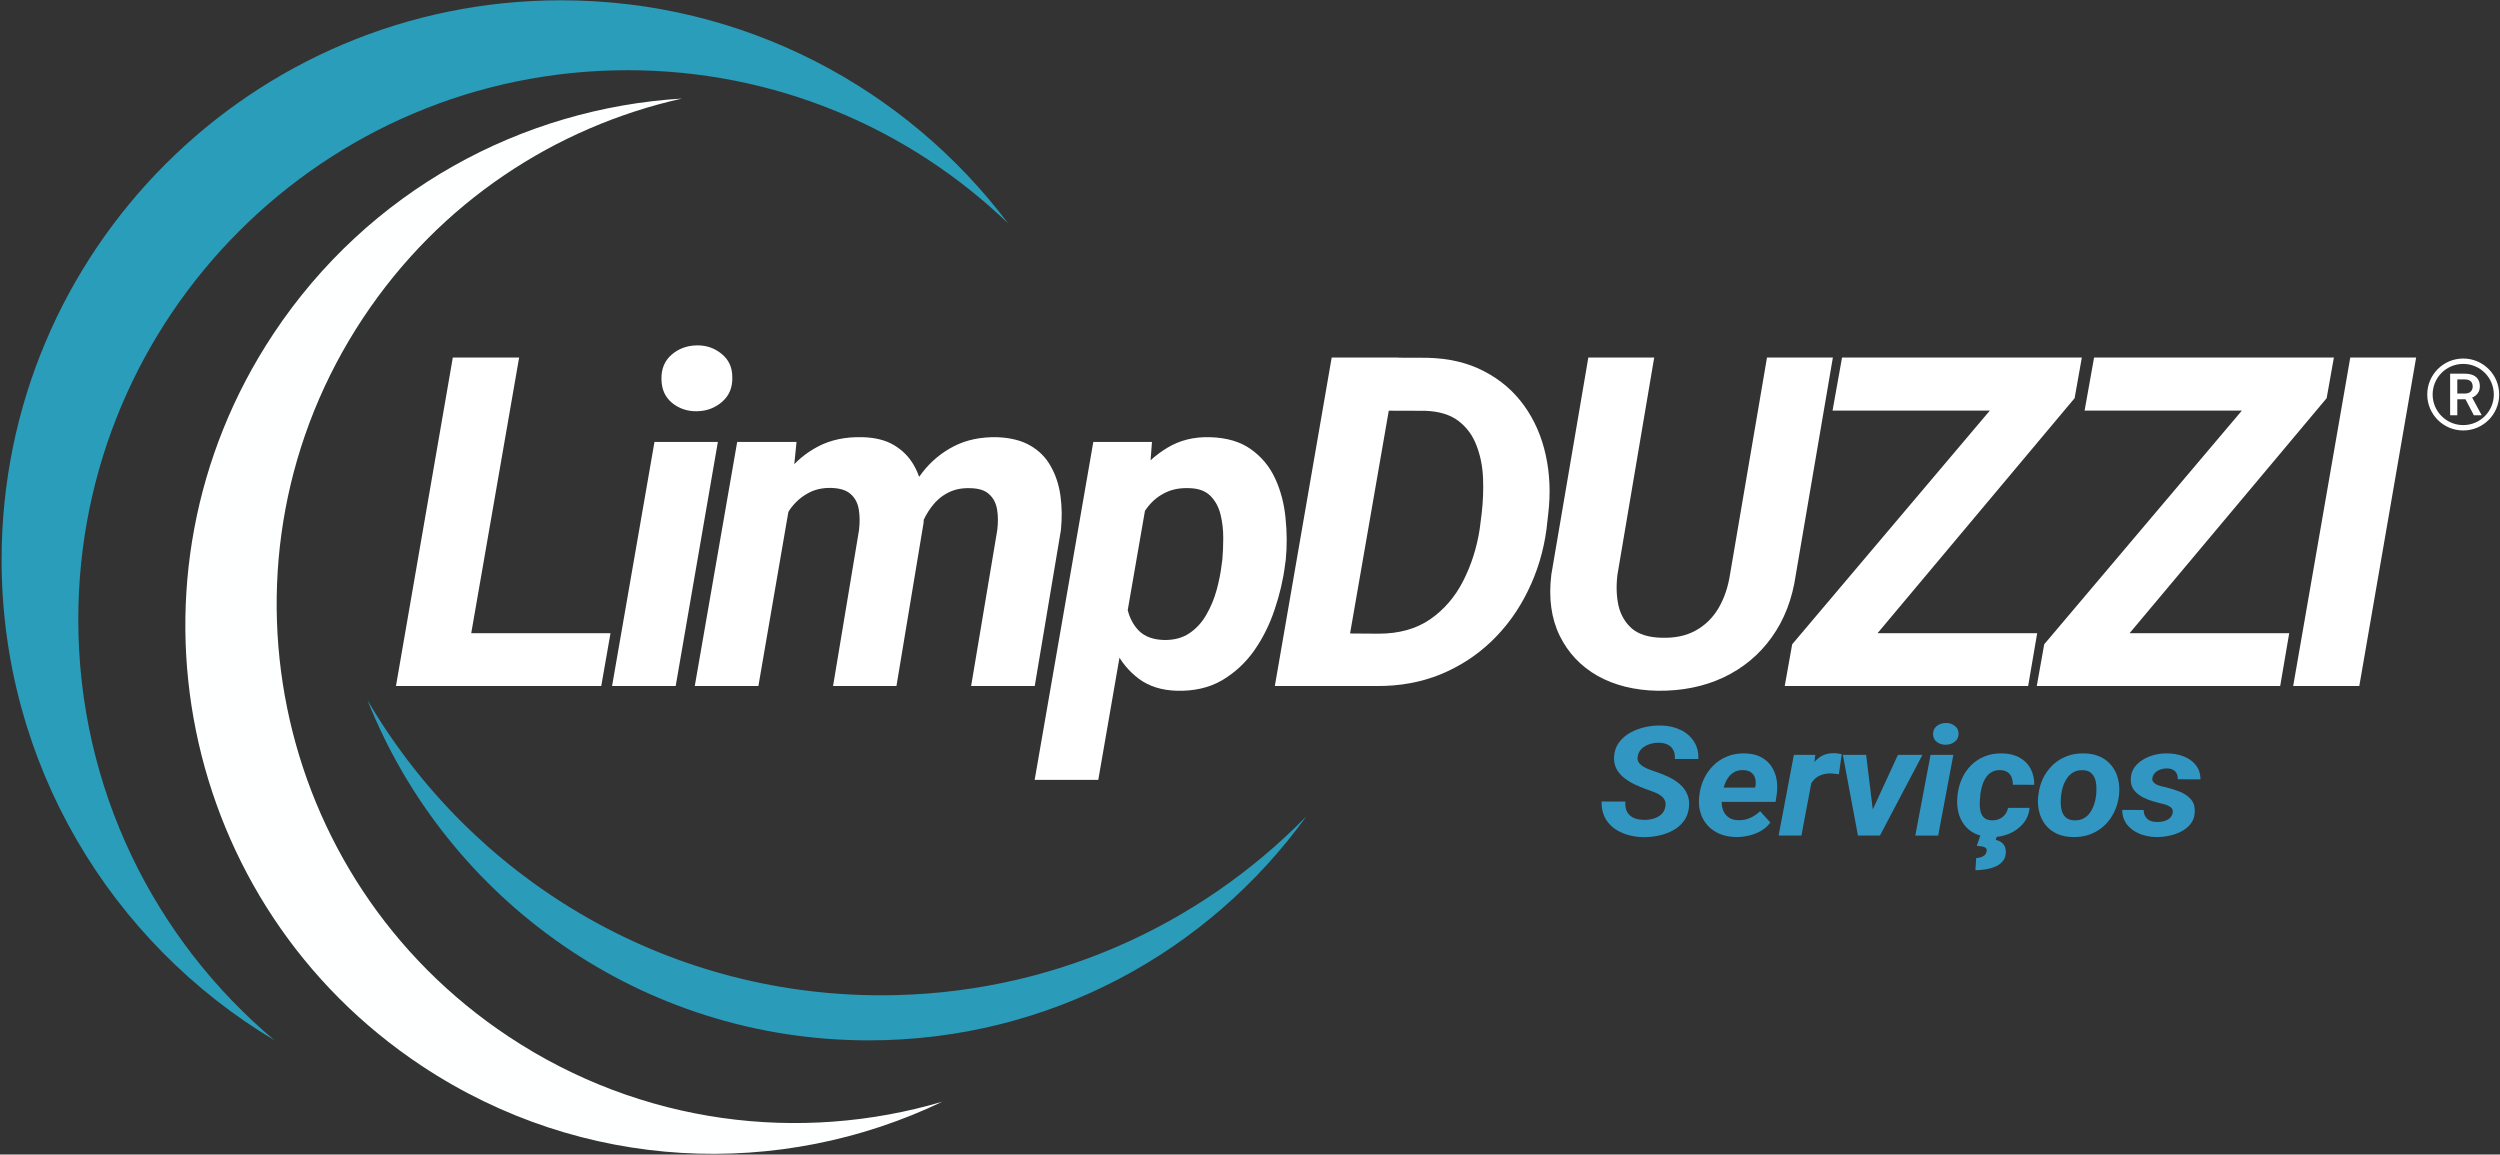 <svg width="1100" height="508" viewBox="0 0 1100 508" fill="none" xmlns="http://www.w3.org/2000/svg">
<rect x="0" y="0" width="1100" height="508" fill="#333333" stroke="none"/>
<path d="M1063.1 157.325L1038.09 301.848H1009L1034.12 157.325H1063.1Z" fill="white"/>
<path d="M1007.25 278.621L1003.28 301.848H903.725L907.795 278.621H1007.25ZM1023.73 175.192L917.523 301.848H896.182L899.457 283.485L1006.16 157.325H1026.91L1023.73 175.192ZM1016.98 157.325L1012.91 180.651H917.225L921.394 157.325H1016.98Z" fill="white"/>
<path d="M896.355 278.621L892.385 301.848H792.827L796.897 278.621H896.355ZM912.833 175.192L806.624 301.848H785.283L788.559 283.485L895.263 157.325H916.009L912.833 175.192ZM906.083 157.325L902.013 180.651H806.326L810.495 157.325H906.083Z" fill="white"/>
<path d="M777.477 157.325H806.461L790.182 252.714C788.66 263.434 785.12 272.666 779.561 280.408C774.069 288.084 766.988 293.973 758.32 298.076C749.717 302.113 740.023 304.065 729.236 303.932C719.178 303.734 710.41 301.55 702.933 297.381C695.521 293.146 689.963 287.257 686.257 279.713C682.551 272.103 681.327 263.137 682.584 252.813L698.863 157.325H727.847L711.667 252.913C711.072 257.876 711.237 262.442 712.164 266.611C713.156 270.713 715.142 274.055 718.119 276.636C721.163 279.151 725.465 280.474 731.023 280.606C736.913 280.805 741.942 279.746 746.111 277.43C750.28 275.114 753.621 271.838 756.136 267.603C758.651 263.302 760.338 258.372 761.198 252.813L777.477 157.325Z" fill="white"/>
<path d="M605.693 301.848H573.533L577.702 278.621L606.586 278.82C615.586 278.82 623.163 276.702 629.317 272.467C635.471 268.166 640.302 262.541 643.809 255.593C647.382 248.578 649.798 241.002 651.055 232.862L651.948 225.815C652.544 220.786 652.742 215.69 652.544 210.529C652.345 205.301 651.386 200.47 649.665 196.037C648.011 191.603 645.364 187.997 641.725 185.217C638.085 182.438 633.155 180.949 626.935 180.751L593.98 180.651L598.05 157.325L627.828 157.424C637.489 157.623 645.893 159.608 653.04 163.38C660.187 167.086 666.043 172.115 670.609 178.468C675.175 184.82 678.352 192.099 680.138 200.305C681.925 208.444 682.289 217.014 681.23 226.013L680.436 233.061C679.113 242.722 676.366 251.755 672.197 260.159C668.095 268.563 662.768 275.908 656.217 282.194C649.732 288.415 642.221 293.279 633.684 296.786C625.148 300.227 615.818 301.914 605.693 301.848ZM615.123 157.325L590.01 301.848H560.927L585.94 157.325H615.123Z" fill="white"/>
<path d="M505.179 216.683L483.242 343.14H455.251L481.059 194.448H506.866L505.179 216.683ZM565.728 246.362L565.43 248.446C564.636 254.931 563.114 261.482 560.864 268.1C558.68 274.717 555.669 280.772 551.831 286.264C547.993 291.69 543.262 296.058 537.637 299.366C532.012 302.609 525.395 304.131 517.785 303.932C511.101 303.734 505.543 301.98 501.109 298.672C496.676 295.363 493.201 291.128 490.687 285.966C488.172 280.739 486.419 275.114 485.426 269.092C484.433 263.07 484.036 257.313 484.235 251.821L484.93 246.262C485.922 240.241 487.643 234.053 490.091 227.701C492.54 221.282 495.716 215.392 499.62 210.032C503.525 204.606 508.19 200.272 513.616 197.029C519.042 193.721 525.296 192.166 532.376 192.364C539.721 192.563 545.71 194.316 550.342 197.625C555.041 200.933 558.614 205.235 561.062 210.529C563.511 215.823 565.033 221.613 565.628 227.899C566.29 234.119 566.323 240.274 565.728 246.362ZM537.538 248.347L537.835 246.262C538.1 243.351 538.232 240.141 538.232 236.634C538.232 233.061 537.835 229.653 537.041 226.41C536.247 223.168 534.791 220.455 532.674 218.271C530.556 216.087 527.512 214.929 523.542 214.797C519.505 214.598 515.965 215.227 512.921 216.683C509.877 218.139 507.296 220.19 505.179 222.837C503.127 225.418 501.44 228.362 500.117 231.671C498.793 234.98 497.834 238.388 497.238 241.895L495.253 255.791C494.922 259.828 495.187 263.831 496.047 267.802C496.907 271.706 498.595 274.948 501.109 277.529C503.69 280.11 507.396 281.467 512.226 281.599C516.594 281.665 520.299 280.672 523.343 278.621C526.387 276.57 528.869 273.857 530.788 270.482C532.773 267.041 534.295 263.368 535.354 259.464C536.413 255.56 537.141 251.854 537.538 248.347Z" fill="white"/>
<path d="M348.085 218.271L333.693 301.848H305.701L324.362 194.448H350.468L348.085 218.271ZM340.045 244.376L332.601 244.475C333.395 237.99 334.851 231.605 336.968 225.318C339.152 219.032 342.13 213.374 345.902 208.345C349.74 203.315 354.438 199.345 359.996 196.433C365.555 193.522 372.04 192.165 379.451 192.364C384.944 192.496 389.51 193.621 393.149 195.739C396.789 197.856 399.667 200.669 401.785 204.176C403.903 207.683 405.292 211.686 405.954 216.186C406.682 220.686 406.814 225.351 406.351 230.182L394.44 301.848H366.548L377.963 233.259C378.36 229.95 378.327 226.906 377.863 224.127C377.4 221.348 376.242 219.131 374.389 217.477C372.536 215.756 369.724 214.83 365.952 214.697C361.849 214.565 358.276 215.392 355.232 217.179C352.188 218.899 349.64 221.215 347.589 224.127C345.604 227.039 343.983 230.281 342.725 233.854C341.468 237.362 340.575 240.869 340.045 244.376ZM402.678 241.1L392.653 242.49C393.381 236.137 394.837 229.983 397.021 224.028C399.204 218.006 402.182 212.58 405.954 207.749C409.726 202.918 414.325 199.113 419.751 196.334C425.177 193.555 431.464 192.231 438.611 192.364C444.5 192.562 449.397 193.786 453.301 196.036C457.205 198.286 460.216 201.33 462.334 205.168C464.517 209.006 465.94 213.341 466.602 218.171C467.264 222.936 467.33 227.965 466.8 233.259L455.286 301.848H427.295L438.809 233.16C439.206 229.851 439.173 226.84 438.71 224.127C438.247 221.348 437.089 219.131 435.236 217.477C433.449 215.756 430.67 214.863 426.898 214.797C423.126 214.664 419.817 215.359 416.972 216.881C414.193 218.337 411.843 220.355 409.924 222.936C408.005 225.45 406.45 228.296 405.259 231.472C404.068 234.649 403.208 237.858 402.678 241.1Z" fill="white"/>
<path d="M315.862 194.448L297.3 301.848H269.309L287.97 194.448H315.862ZM291.047 166.953C290.914 162.453 292.37 158.847 295.414 156.134C298.524 153.421 302.263 152.031 306.63 151.965C310.799 151.899 314.439 153.156 317.549 155.737C320.659 158.251 322.214 161.659 322.214 165.961C322.347 170.46 320.858 174.067 317.748 176.78C314.637 179.493 310.932 180.883 306.63 180.949C302.461 181.015 298.822 179.791 295.712 177.276C292.668 174.762 291.113 171.321 291.047 166.953Z" fill="white"/>
<path d="M268.619 278.621L264.549 301.848H193.777L197.847 278.621H268.619ZM228.419 157.325L203.306 301.848H174.223L199.236 157.325H228.419Z" fill="white"/>
<path d="M955.988 357.644C956.179 356.594 955.893 355.785 955.132 355.216C954.37 354.625 953.431 354.177 952.312 353.871C951.218 353.565 950.266 353.324 949.457 353.149C948.029 352.799 946.59 352.362 945.138 351.837C943.71 351.29 942.414 350.612 941.248 349.803C940.082 348.993 939.154 348.009 938.464 346.85C937.774 345.669 937.464 344.28 937.536 342.683C937.607 340.78 938.131 339.129 939.106 337.729C940.106 336.307 941.39 335.137 942.961 334.219C944.531 333.278 946.245 332.578 948.101 332.119C949.957 331.659 951.801 331.452 953.633 331.495C956.203 331.517 958.582 331.955 960.771 332.808C962.984 333.661 964.769 334.929 966.125 336.614C967.505 338.298 968.195 340.398 968.195 342.913L958.237 342.88C958.261 341.918 958.094 341.076 957.737 340.354C957.38 339.632 956.833 339.074 956.096 338.681C955.358 338.287 954.418 338.09 953.276 338.09C952.372 338.09 951.467 338.254 950.563 338.582C949.683 338.888 948.921 339.348 948.279 339.96C947.637 340.572 947.232 341.327 947.065 342.224C946.923 342.968 947.042 343.58 947.422 344.061C947.803 344.542 948.315 344.936 948.957 345.242C949.6 345.527 950.278 345.767 950.992 345.964C951.705 346.139 952.348 346.281 952.919 346.391C955.013 346.894 957.059 347.539 959.058 348.326C961.057 349.114 962.687 350.218 963.948 351.64C965.209 353.04 965.792 354.91 965.697 357.25C965.625 359.241 965.054 360.947 963.983 362.368C962.913 363.768 961.533 364.916 959.843 365.813C958.178 366.688 956.369 367.322 954.418 367.716C952.491 368.132 950.599 368.329 948.743 368.307C946.149 368.263 943.71 367.782 941.426 366.863C939.166 365.944 937.333 364.61 935.93 362.86C934.526 361.089 933.812 358.923 933.788 356.364L943.211 356.397C943.235 357.534 943.484 358.497 943.96 359.284C944.436 360.072 945.114 360.673 945.995 361.089C946.899 361.482 947.97 361.679 949.207 361.679C950.183 361.701 951.146 361.581 952.098 361.318C953.074 361.056 953.918 360.629 954.632 360.039C955.346 359.426 955.798 358.628 955.988 357.644Z" fill="#3197C2"/>
<path d="M896.774 350.458L896.881 349.769C897.167 347.254 897.821 344.892 898.844 342.683C899.891 340.452 901.271 338.494 902.984 336.81C904.721 335.104 906.756 333.781 909.088 332.84C911.443 331.878 914.085 331.429 917.011 331.495C919.795 331.539 922.198 332.053 924.221 333.037C926.244 334.021 927.897 335.345 929.182 337.007C930.491 338.669 931.407 340.572 931.93 342.716C932.478 344.859 932.632 347.123 932.394 349.507L932.323 350.229C932.014 352.722 931.324 355.073 930.253 357.283C929.206 359.47 927.814 361.406 926.077 363.09C924.364 364.752 922.329 366.053 919.974 366.994C917.618 367.934 915.001 368.372 912.121 368.306C909.385 368.262 906.994 367.759 904.947 366.797C902.901 365.813 901.235 364.5 899.951 362.86C898.666 361.198 897.761 359.306 897.238 357.184C896.714 355.063 896.56 352.821 896.774 350.458ZM906.91 349.769L906.839 350.491C906.72 351.541 906.684 352.667 906.732 353.87C906.78 355.052 906.982 356.178 907.339 357.25C907.719 358.322 908.338 359.196 909.195 359.874C910.051 360.552 911.229 360.913 912.728 360.957C914.322 361.001 915.691 360.706 916.833 360.071C917.975 359.437 918.915 358.584 919.652 357.512C920.39 356.419 920.973 355.238 921.401 353.969C921.83 352.678 922.115 351.421 922.258 350.196L922.329 349.507C922.425 348.457 922.448 347.331 922.401 346.128C922.377 344.903 922.175 343.755 921.794 342.683C921.413 341.589 920.795 340.692 919.938 339.992C919.081 339.293 917.904 338.921 916.404 338.877C914.81 338.811 913.442 339.118 912.3 339.796C911.158 340.452 910.218 341.327 909.48 342.42C908.743 343.514 908.16 344.706 907.731 345.996C907.327 347.287 907.053 348.545 906.91 349.769Z" fill="#3197C2"/>
<path d="M876.43 360.957C877.691 360.979 878.809 360.76 879.785 360.301C880.784 359.841 881.605 359.196 882.247 358.365C882.89 357.534 883.318 356.571 883.532 355.478L892.991 355.445C892.777 358.091 891.849 360.388 890.207 362.335C888.589 364.281 886.53 365.78 884.032 366.829C881.557 367.879 878.928 368.372 876.144 368.306C873.36 368.262 870.969 367.748 868.97 366.764C866.995 365.78 865.401 364.467 864.187 362.827C862.974 361.165 862.117 359.273 861.617 357.151C861.142 355.029 861.023 352.798 861.261 350.458L861.368 349.474C861.653 347.024 862.296 344.706 863.295 342.518C864.294 340.309 865.627 338.374 867.293 336.711C868.982 335.027 870.969 333.726 873.253 332.807C875.537 331.867 878.119 331.429 880.998 331.495C883.973 331.538 886.519 332.162 888.636 333.365C890.754 334.546 892.36 336.164 893.455 338.22C894.573 340.276 895.108 342.639 895.061 345.307L885.638 345.274C885.662 344.203 885.507 343.185 885.174 342.223C884.841 341.239 884.27 340.451 883.461 339.861C882.676 339.248 881.605 338.909 880.249 338.844C878.654 338.8 877.322 339.106 876.251 339.762C875.18 340.397 874.312 341.261 873.646 342.354C872.979 343.426 872.468 344.596 872.111 345.865C871.754 347.112 871.504 348.325 871.361 349.507L871.29 350.458C871.171 351.442 871.1 352.536 871.076 353.739C871.052 354.92 871.183 356.057 871.468 357.151C871.754 358.223 872.277 359.119 873.039 359.841C873.824 360.541 874.954 360.913 876.43 360.957ZM871.361 367.551L878.821 367.486L878.107 369.553C879.582 369.859 880.701 370.482 881.462 371.423C882.224 372.363 882.592 373.522 882.569 374.9C882.545 376.519 882.105 377.842 881.248 378.87C880.415 379.92 879.321 380.729 877.964 381.298C876.608 381.867 875.157 382.271 873.61 382.512C872.063 382.753 870.588 382.884 869.184 382.906L869.505 377.591C870.195 377.525 870.862 377.394 871.504 377.197C872.17 377.022 872.741 376.716 873.217 376.278C873.693 375.863 873.991 375.294 874.11 374.572C874.252 373.829 874.074 373.293 873.574 372.965C873.075 372.658 872.456 372.462 871.718 372.374C870.981 372.309 870.338 372.243 869.791 372.177L871.361 367.551Z" fill="#3197C2"/>
<path d="M859.474 332.152L852.799 367.651H842.734L849.444 332.152H859.474ZM850.551 323.064C850.503 321.576 851.027 320.384 852.121 319.488C853.24 318.591 854.584 318.132 856.155 318.11C857.654 318.088 858.962 318.503 860.081 319.356C861.199 320.188 861.758 321.314 861.758 322.736C861.806 324.223 861.27 325.415 860.152 326.312C859.034 327.209 857.701 327.668 856.155 327.69C854.655 327.712 853.347 327.307 852.228 326.476C851.134 325.645 850.575 324.507 850.551 323.064Z" fill="#3197C2"/>
<path d="M822.068 360.367L835.095 332.151H845.874L827.172 367.65H820.64L822.068 360.367ZM821.104 332.151L824.637 361.253L823.709 367.65H817.499L810.86 332.151H821.104Z" fill="#3197C2"/>
<path d="M797.76 340.386L792.62 367.65H782.591L789.301 332.151H798.724L797.76 340.386ZM810.359 331.856L809.11 340.681C808.539 340.594 807.956 340.517 807.361 340.451C806.79 340.386 806.207 340.342 805.612 340.32C804.232 340.298 802.983 340.462 801.864 340.812C800.746 341.162 799.771 341.676 798.938 342.354C798.129 343.01 797.439 343.82 796.868 344.782C796.32 345.744 795.904 346.827 795.618 348.03L793.655 347.44C793.893 345.755 794.286 343.984 794.833 342.125C795.404 340.244 796.189 338.494 797.189 336.875C798.212 335.235 799.509 333.912 801.079 332.905C802.673 331.877 804.613 331.374 806.897 331.396C807.492 331.396 808.063 331.44 808.61 331.527C809.181 331.615 809.764 331.724 810.359 331.856Z" fill="#3197C2"/>
<path d="M763.852 368.306C761.21 368.262 758.831 367.803 756.713 366.928C754.596 366.031 752.823 364.807 751.395 363.254C749.991 361.701 748.956 359.896 748.29 357.84C747.624 355.784 747.386 353.575 747.576 351.213L747.719 349.868C748.004 347.396 748.659 345.045 749.682 342.814C750.705 340.583 752.073 338.614 753.787 336.908C755.5 335.18 757.522 333.835 759.854 332.873C762.21 331.889 764.827 331.429 767.706 331.495C770.395 331.539 772.691 332.042 774.595 333.004C776.499 333.966 778.033 335.257 779.199 336.876C780.365 338.494 781.162 340.342 781.591 342.42C782.019 344.476 782.102 346.631 781.84 348.883L781.269 352.82H751.431L752.537 346.521L772.239 346.554L772.418 345.734C772.608 344.531 772.549 343.415 772.239 342.387C771.93 341.337 771.347 340.495 770.49 339.861C769.634 339.227 768.492 338.888 767.064 338.844C765.422 338.8 764.042 339.117 762.924 339.795C761.805 340.474 760.889 341.37 760.175 342.486C759.462 343.601 758.914 344.815 758.534 346.128C758.153 347.418 757.879 348.665 757.713 349.868L757.57 351.18C757.451 352.339 757.487 353.499 757.677 354.658C757.867 355.795 758.236 356.823 758.783 357.742C759.354 358.66 760.128 359.404 761.103 359.973C762.103 360.541 763.352 360.848 764.851 360.891C766.755 360.935 768.504 360.596 770.098 359.874C771.716 359.131 773.167 358.146 774.452 356.922L778.949 361.908C777.879 363.396 776.51 364.621 774.845 365.583C773.203 366.524 771.43 367.212 769.527 367.65C767.623 368.109 765.731 368.328 763.852 368.306Z" fill="#3197C2"/>
<path d="M732.763 354.92C732.977 353.761 732.87 352.788 732.442 352.001C732.037 351.191 731.418 350.513 730.586 349.966C729.777 349.398 728.861 348.917 727.837 348.523C726.838 348.129 725.839 347.768 724.839 347.44C723.007 346.784 721.199 346.04 719.414 345.209C717.653 344.378 716.047 343.394 714.596 342.256C713.144 341.097 712.014 339.752 711.205 338.221C710.396 336.668 710.063 334.853 710.206 332.775C710.372 330.412 711.098 328.367 712.383 326.64C713.668 324.912 715.298 323.501 717.273 322.407C719.271 321.292 721.437 320.471 723.768 319.947C726.124 319.422 728.432 319.181 730.693 319.225C733.929 319.269 736.808 319.892 739.33 321.095C741.852 322.276 743.827 323.96 745.255 326.147C746.707 328.313 747.385 330.916 747.289 333.956H736.939C737.034 332.512 736.832 331.266 736.332 330.216C735.856 329.144 735.083 328.324 734.012 327.755C732.965 327.164 731.621 326.847 729.979 326.804C728.575 326.782 727.195 326.989 725.839 327.427C724.506 327.842 723.352 328.499 722.377 329.395C721.425 330.27 720.83 331.408 720.592 332.808C720.402 333.836 720.556 334.721 721.056 335.465C721.579 336.209 722.281 336.843 723.162 337.368C724.066 337.893 725.018 338.341 726.017 338.713C727.04 339.063 727.956 339.38 728.765 339.664C730.693 340.299 732.549 341.053 734.333 341.928C736.142 342.803 737.736 343.842 739.116 345.045C740.496 346.226 741.555 347.626 742.293 349.245C743.03 350.841 743.328 352.7 743.185 354.822C742.971 357.25 742.257 359.328 741.043 361.056C739.83 362.762 738.259 364.162 736.332 365.255C734.405 366.327 732.299 367.114 730.015 367.617C727.73 368.12 725.41 368.361 723.055 368.339C720.485 368.295 718.07 367.924 715.809 367.224C713.549 366.524 711.574 365.518 709.884 364.205C708.195 362.871 706.886 361.242 705.958 359.317C705.054 357.37 704.638 355.15 704.709 352.657L715.167 352.689C715.072 354.024 715.179 355.194 715.488 356.2C715.821 357.184 716.345 358.015 717.058 358.693C717.796 359.371 718.7 359.885 719.771 360.235C720.866 360.564 722.139 360.739 723.59 360.76C724.994 360.76 726.35 360.564 727.659 360.17C728.968 359.776 730.086 359.153 731.014 358.3C731.942 357.425 732.525 356.298 732.763 354.92Z" fill="#3197C2"/>
<path d="M1078.06 164.428H1084.53C1085.92 164.428 1087.11 164.637 1088.09 165.056C1089.07 165.475 1089.82 166.095 1090.34 166.916C1090.87 167.729 1091.13 168.735 1091.13 169.933C1091.13 170.846 1090.96 171.651 1090.63 172.346C1090.29 173.042 1089.82 173.628 1089.21 174.106C1088.59 174.575 1087.87 174.94 1087.02 175.199L1086.06 175.664H1080.24L1080.22 173.163H1084.58C1085.34 173.163 1085.96 173.029 1086.47 172.761C1086.97 172.493 1087.35 172.128 1087.6 171.667C1087.86 171.198 1087.99 170.67 1087.99 170.084C1087.99 169.447 1087.86 168.894 1087.61 168.425C1087.37 167.947 1086.99 167.583 1086.48 167.331C1085.97 167.071 1085.32 166.942 1084.53 166.942H1081.21V182.728H1078.06V164.428ZM1088.5 182.728L1084.2 174.508L1087.51 174.495L1091.87 182.565V182.728H1088.5Z" fill="white"/>
<path d="M1083.82 157.752C1092.56 157.752 1099.64 164.838 1099.64 173.579C1099.64 182.32 1092.56 189.405 1083.82 189.405C1075.08 189.405 1067.99 182.32 1067.99 173.579C1067.99 164.838 1075.08 157.752 1083.82 157.752ZM1083.82 160.118C1076.38 160.118 1070.36 166.145 1070.36 173.579C1070.36 181.013 1076.38 187.04 1083.82 187.04C1091.25 187.04 1097.28 181.013 1097.28 173.579C1097.28 166.145 1091.25 160.118 1083.82 160.118Z" fill="white"/>
<path d="M246.856 0.127C327.255 0.127 398.651 38.672 443.573 98.29C400.137 56.552 341.133 30.895 276.137 30.895C142.656 30.895 34.448 139.103 34.448 272.584C34.448 346.924 68.013 413.425 120.813 457.76C48.877 414.792 0.702 336.163 0.702 246.281C0.702 110.334 110.909 0.127 246.856 0.127Z" fill="#299DB9"/>
<path d="M120.235 146.979C162.152 83.716 229.704 47.633 300.036 43.367C244.548 55.785 193.598 88.837 159.712 139.98C90.121 245.013 118.852 386.574 223.884 456.165C282.381 494.923 352.208 503.182 414.622 484.749C343.307 518.953 256.319 515.866 185.593 469.006C78.62 398.128 49.358 253.952 120.235 146.979Z" fill="#FEFFFF"/>
<path d="M161.68 308.05C207.034 385.735 291.287 437.933 387.732 437.933C461.009 437.933 527.247 407.801 574.734 359.253C531.644 418.926 461.487 457.762 382.259 457.762C282.146 457.762 196.517 395.754 161.68 308.05Z" fill="#2B9BBA"/>
</svg>
